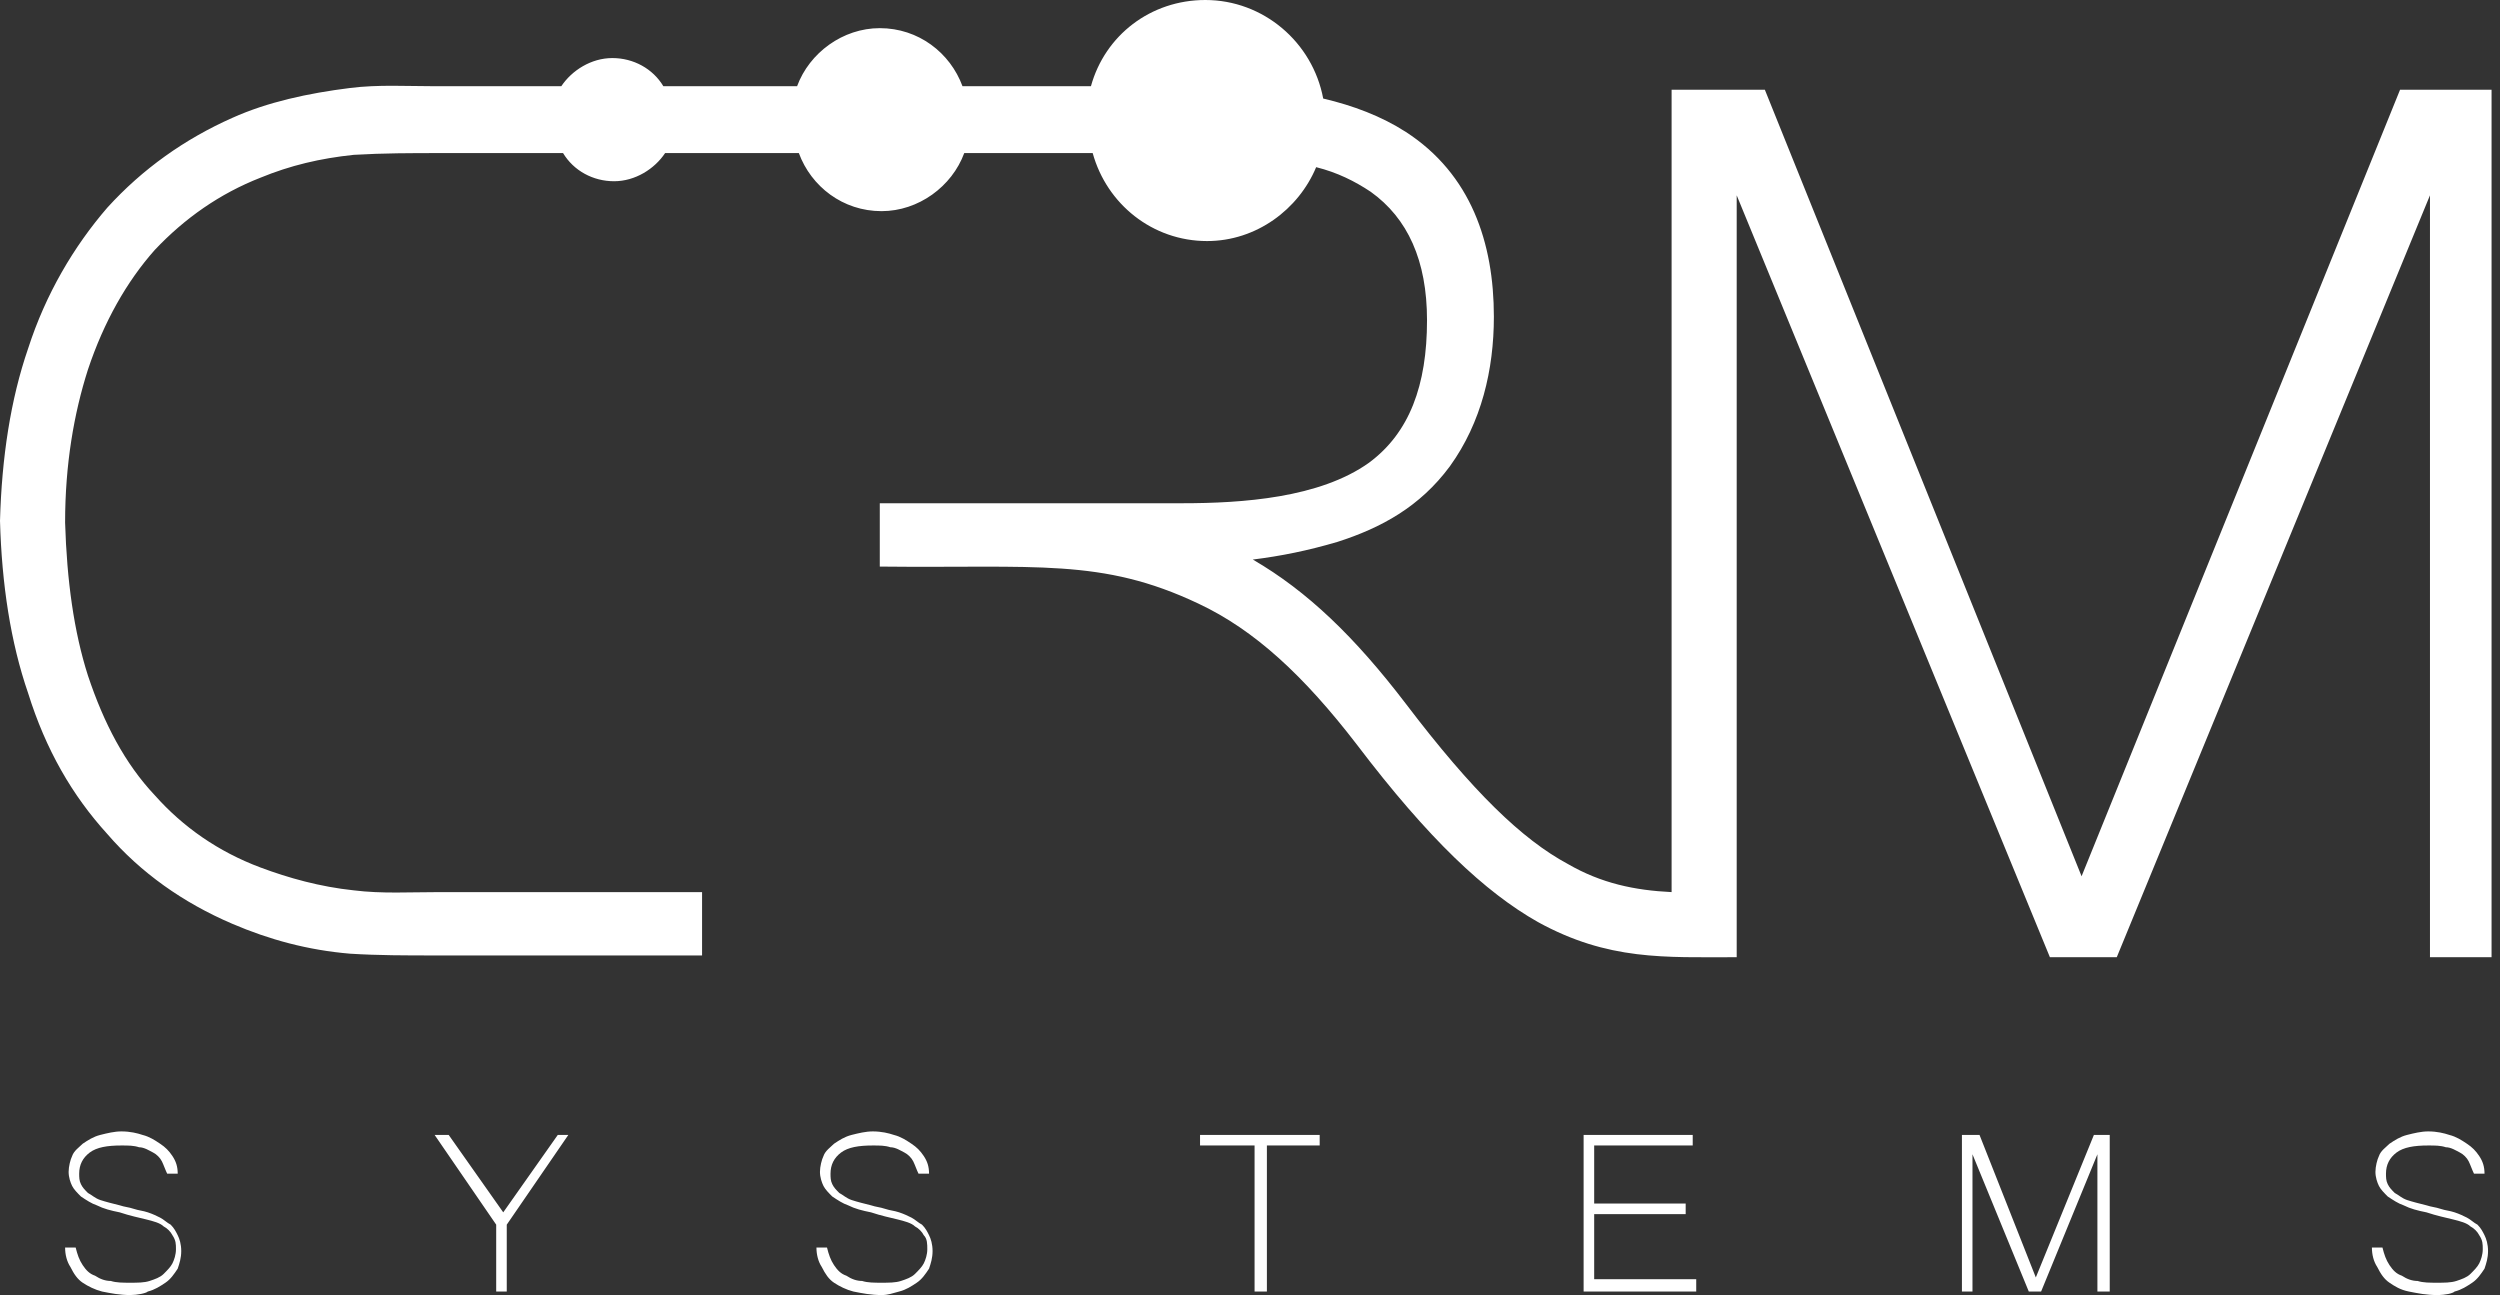 <svg width="222" height="115" viewBox="0 0 222 115" fill="none" xmlns="http://www.w3.org/2000/svg">
<rect x="0" y="0" width="222" height="115" fill="#333333" stroke="none"/>
<path d="M221.406 85H215.781V17.344L187.969 85H182.031L154.219 17.344V85C147.813 85 142.813 85.312 136.563 81.875C131.875 79.219 126.875 74.531 120.469 66.094C115.781 60 111.406 55.938 106.406 53.594C97.812 49.531 92.031 50.469 78.125 50.312V44.688C84.531 44.688 90.938 44.688 97.344 44.688H105C110.313 44.688 117.188 44.219 121.563 41.094C125.156 38.438 126.719 34.219 126.719 28.438C126.719 23.125 125 19.375 121.719 17.031C120.313 16.094 118.75 15.312 116.875 14.844C115.313 18.594 111.563 21.406 107.188 21.406C102.344 21.406 98.281 18.125 97.031 13.594H85.625C84.531 16.562 81.562 18.75 78.281 18.75C74.844 18.75 72.031 16.562 70.938 13.594H59.062C58.125 15 56.406 16.094 54.531 16.094C52.656 16.094 50.938 15.156 50 13.594H39.062C36.562 13.594 34.062 13.594 31.406 13.75C28.438 14.062 25.781 14.688 23.125 15.781C19.531 17.188 16.406 19.375 13.75 22.188C11.25 25 9.219 28.594 7.812 32.812C6.562 36.719 5.781 41.25 5.781 46.406C5.938 51.562 6.562 56.094 7.812 60C9.219 64.219 11.094 67.812 13.75 70.625C16.25 73.438 19.375 75.625 23.125 77.031C25.625 77.969 28.438 78.75 31.406 79.062C33.906 79.375 36.406 79.219 39.062 79.219H62.344V84.844H38.594C36.094 84.844 33.594 84.844 31.094 84.688C27.344 84.375 23.906 83.438 20.625 82.031C16.25 80.156 12.5 77.5 9.531 74.062C6.406 70.625 4.063 66.562 2.5 61.562C0.938 57.031 0.156 51.875 0 46.25C0.156 40.625 0.938 35.469 2.5 30.938C4.063 26.094 6.563 21.875 9.531 18.438C12.656 15 16.406 12.344 20.625 10.469C23.75 9.062 27.344 8.281 31.094 7.812C33.594 7.5 36.094 7.656 38.594 7.656H49.844C50.781 6.25 52.5 5.156 54.375 5.156C56.25 5.156 57.969 6.094 58.906 7.656H70.781C71.875 4.687 74.844 2.5 78.125 2.5C81.562 2.5 84.375 4.687 85.469 7.656H96.875C98.125 3.125 102.188 0 107.031 0C112.188 0 116.563 3.75 117.5 8.75C120.156 9.375 122.656 10.312 124.844 11.719C130.625 15.469 132.656 21.562 132.656 28.125C132.656 32.812 131.563 37.5 128.75 41.406C126.094 45 122.656 46.875 118.75 48.125C116.094 48.906 113.75 49.375 111.25 49.688C116.094 52.5 120.313 56.562 124.844 62.5C130.781 70.312 135.156 74.531 139.219 76.719C142.188 78.438 145.156 79.062 148.438 79.219V7.969H156.719L184.844 77.812L213.125 7.969H221.25V85H221.406ZM11.562 115C10.625 115 9.844 114.844 9.063 114.688C8.438 114.531 7.812 114.219 7.344 113.906C6.875 113.594 6.562 113.125 6.25 112.5C5.938 112.031 5.781 111.406 5.781 110.781H6.719C6.875 111.406 7.031 111.875 7.344 112.344C7.656 112.813 7.969 113.125 8.437 113.281C8.906 113.594 9.375 113.75 9.844 113.75C10.312 113.906 10.938 113.906 11.562 113.906C12.188 113.906 12.812 113.906 13.281 113.75C13.75 113.594 14.219 113.438 14.531 113.125C14.844 112.813 15.156 112.5 15.312 112.188C15.469 111.875 15.625 111.406 15.625 110.938C15.625 110.469 15.625 110.156 15.312 109.688C15.156 109.375 14.844 109.063 14.531 108.906C14.219 108.594 13.594 108.438 12.969 108.281C12.344 108.125 11.562 107.969 10.625 107.656C9.844 107.5 9.219 107.344 8.594 107.031C8.125 106.875 7.656 106.563 7.188 106.25C6.875 105.938 6.563 105.625 6.406 105.313C6.25 105 6.094 104.531 6.094 104.062C6.094 103.594 6.25 102.969 6.406 102.656C6.563 102.187 7.031 101.875 7.344 101.563C7.812 101.25 8.281 100.938 8.906 100.781C9.531 100.625 10.156 100.469 10.781 100.469C11.562 100.469 12.188 100.625 12.656 100.781C13.281 100.938 13.75 101.25 14.219 101.563C14.688 101.875 15 102.187 15.312 102.656C15.625 103.125 15.781 103.594 15.781 104.219H14.844C14.688 103.906 14.531 103.438 14.375 103.125C14.219 102.813 13.906 102.5 13.594 102.344C13.281 102.188 12.812 101.875 12.344 101.875C11.875 101.719 11.406 101.719 10.781 101.719C9.531 101.719 8.594 101.875 7.969 102.344C7.344 102.813 7.031 103.437 7.031 104.219C7.031 104.531 7.031 104.844 7.188 105.156C7.344 105.469 7.5 105.625 7.812 105.938C8.125 106.094 8.438 106.406 8.906 106.563C9.375 106.719 10 106.875 10.625 107.031C11.094 107.188 11.406 107.188 11.875 107.344C12.344 107.5 12.656 107.5 13.125 107.656C13.594 107.813 13.906 107.969 14.219 108.125C14.531 108.281 14.844 108.594 15.156 108.75C15.469 109.062 15.625 109.375 15.781 109.688C15.938 110 16.094 110.469 16.094 111.094C16.094 111.719 15.938 112.187 15.781 112.656C15.469 113.125 15.156 113.594 14.688 113.906C14.219 114.219 13.75 114.531 13.125 114.688C12.969 114.844 12.188 115 11.562 115ZM50.469 100.781L45 108.75V114.688H44.062V108.75L38.594 100.781H39.844L44.688 107.656L49.531 100.781H50.469ZM78.281 115C77.344 115 76.562 114.844 75.781 114.688C75.156 114.531 74.531 114.219 74.062 113.906C73.594 113.594 73.281 113.125 72.969 112.5C72.656 112.031 72.5 111.406 72.5 110.781H73.438C73.594 111.406 73.75 111.875 74.062 112.344C74.375 112.813 74.688 113.125 75.156 113.281C75.625 113.594 76.094 113.75 76.562 113.75C77.031 113.906 77.656 113.906 78.281 113.906C78.906 113.906 79.531 113.906 80 113.75C80.469 113.594 80.938 113.438 81.25 113.125C81.562 112.813 81.875 112.5 82.031 112.188C82.188 111.875 82.344 111.406 82.344 110.938C82.344 110.469 82.344 110 82.031 109.688C81.875 109.375 81.562 109.063 81.25 108.906C80.938 108.594 80.312 108.438 79.688 108.281C79.062 108.125 78.281 107.969 77.344 107.656C76.562 107.5 75.938 107.344 75.312 107.031C74.844 106.875 74.375 106.563 73.906 106.25C73.594 105.938 73.281 105.625 73.125 105.313C72.969 105 72.812 104.531 72.812 104.062C72.812 103.594 72.969 102.969 73.125 102.656C73.281 102.187 73.75 101.875 74.062 101.563C74.531 101.25 75 100.938 75.625 100.781C76.25 100.625 76.875 100.469 77.5 100.469C78.281 100.469 78.906 100.625 79.375 100.781C80 100.938 80.469 101.25 80.938 101.563C81.406 101.875 81.719 102.187 82.031 102.656C82.344 103.125 82.5 103.594 82.5 104.219H81.562C81.406 103.906 81.25 103.438 81.094 103.125C80.938 102.813 80.625 102.5 80.312 102.344C80 102.188 79.531 101.875 79.062 101.875C78.594 101.719 78.125 101.719 77.5 101.719C76.25 101.719 75.312 101.875 74.688 102.344C74.062 102.813 73.75 103.437 73.75 104.219C73.75 104.531 73.75 104.844 73.906 105.156C74.062 105.469 74.219 105.625 74.531 105.938C74.844 106.094 75.156 106.406 75.625 106.563C76.094 106.719 76.719 106.875 77.344 107.031C77.812 107.188 78.125 107.188 78.594 107.344C79.062 107.5 79.375 107.5 79.844 107.656C80.312 107.813 80.625 107.969 80.938 108.125C81.25 108.281 81.562 108.594 81.875 108.75C82.188 109.062 82.344 109.375 82.5 109.688C82.656 110 82.812 110.469 82.812 111.094C82.812 111.719 82.656 112.187 82.5 112.656C82.188 113.125 81.875 113.594 81.406 113.906C80.938 114.219 80.469 114.531 79.844 114.688C79.219 114.844 78.906 115 78.281 115ZM117.344 101.719H112.5V114.688H111.406V101.719H106.563V100.781H117.188V101.719H117.344ZM150.781 114.688H140.625V100.781H150.313V101.719H141.563V106.875H149.688V107.813H141.563V113.594H150.625V114.688H150.781ZM187.188 114.688H186.25V102.5L181.25 114.688H180.156L175.156 102.5V114.688H174.219V100.781H175.781L180.781 113.438L185.938 100.781H187.344V114.688H187.188ZM216.406 115C215.469 115 214.688 114.844 213.906 114.688C213.125 114.531 212.656 114.219 212.188 113.906C211.719 113.594 211.406 113.125 211.094 112.5C210.781 112.031 210.625 111.406 210.625 110.781H211.563C211.719 111.406 211.875 111.875 212.188 112.344C212.5 112.813 212.813 113.125 213.281 113.281C213.75 113.594 214.219 113.75 214.688 113.75C215.156 113.906 215.781 113.906 216.406 113.906C217.031 113.906 217.656 113.906 218.125 113.75C218.594 113.594 219.063 113.438 219.375 113.125C219.688 112.813 220 112.5 220.156 112.188C220.313 111.875 220.469 111.406 220.469 110.938C220.469 110.469 220.469 110.156 220.156 109.688C220 109.375 219.688 109.063 219.375 108.906C219.063 108.594 218.438 108.438 217.813 108.281C217.188 108.125 216.406 107.969 215.469 107.656C214.688 107.5 214.063 107.344 213.438 107.031C212.969 106.875 212.5 106.563 212.031 106.25C211.719 105.938 211.406 105.625 211.25 105.313C211.094 105 210.938 104.531 210.938 104.062C210.938 103.594 211.094 102.969 211.25 102.656C211.406 102.187 211.875 101.875 212.188 101.563C212.656 101.25 213.125 100.938 213.75 100.781C214.375 100.625 215 100.469 215.625 100.469C216.406 100.469 217.031 100.625 217.5 100.781C218.125 100.938 218.594 101.25 219.063 101.563C219.531 101.875 219.844 102.187 220.156 102.656C220.469 103.125 220.625 103.594 220.625 104.219H219.688C219.531 103.906 219.375 103.438 219.219 103.125C219.063 102.813 218.75 102.5 218.438 102.344C218.125 102.188 217.656 101.875 217.188 101.875C216.719 101.719 216.25 101.719 215.625 101.719C214.375 101.719 213.438 101.875 212.813 102.344C212.188 102.813 211.875 103.437 211.875 104.219C211.875 104.531 211.875 104.844 212.031 105.156C212.188 105.469 212.344 105.625 212.656 105.938C212.969 106.094 213.281 106.406 213.75 106.563C214.219 106.719 214.844 106.875 215.469 107.031C215.938 107.188 216.25 107.188 216.719 107.344C217.188 107.5 217.5 107.5 217.969 107.656C218.438 107.813 218.75 107.969 219.063 108.125C219.375 108.281 219.688 108.594 220 108.75C220.313 109.062 220.469 109.375 220.625 109.688C220.781 110 220.938 110.469 220.938 111.094C220.938 111.719 220.781 112.187 220.625 112.656C220.313 113.125 220 113.594 219.531 113.906C219.063 114.219 218.594 114.531 217.969 114.688C217.813 114.844 217.188 115 216.406 115Z" fill="white"/>
</svg>
